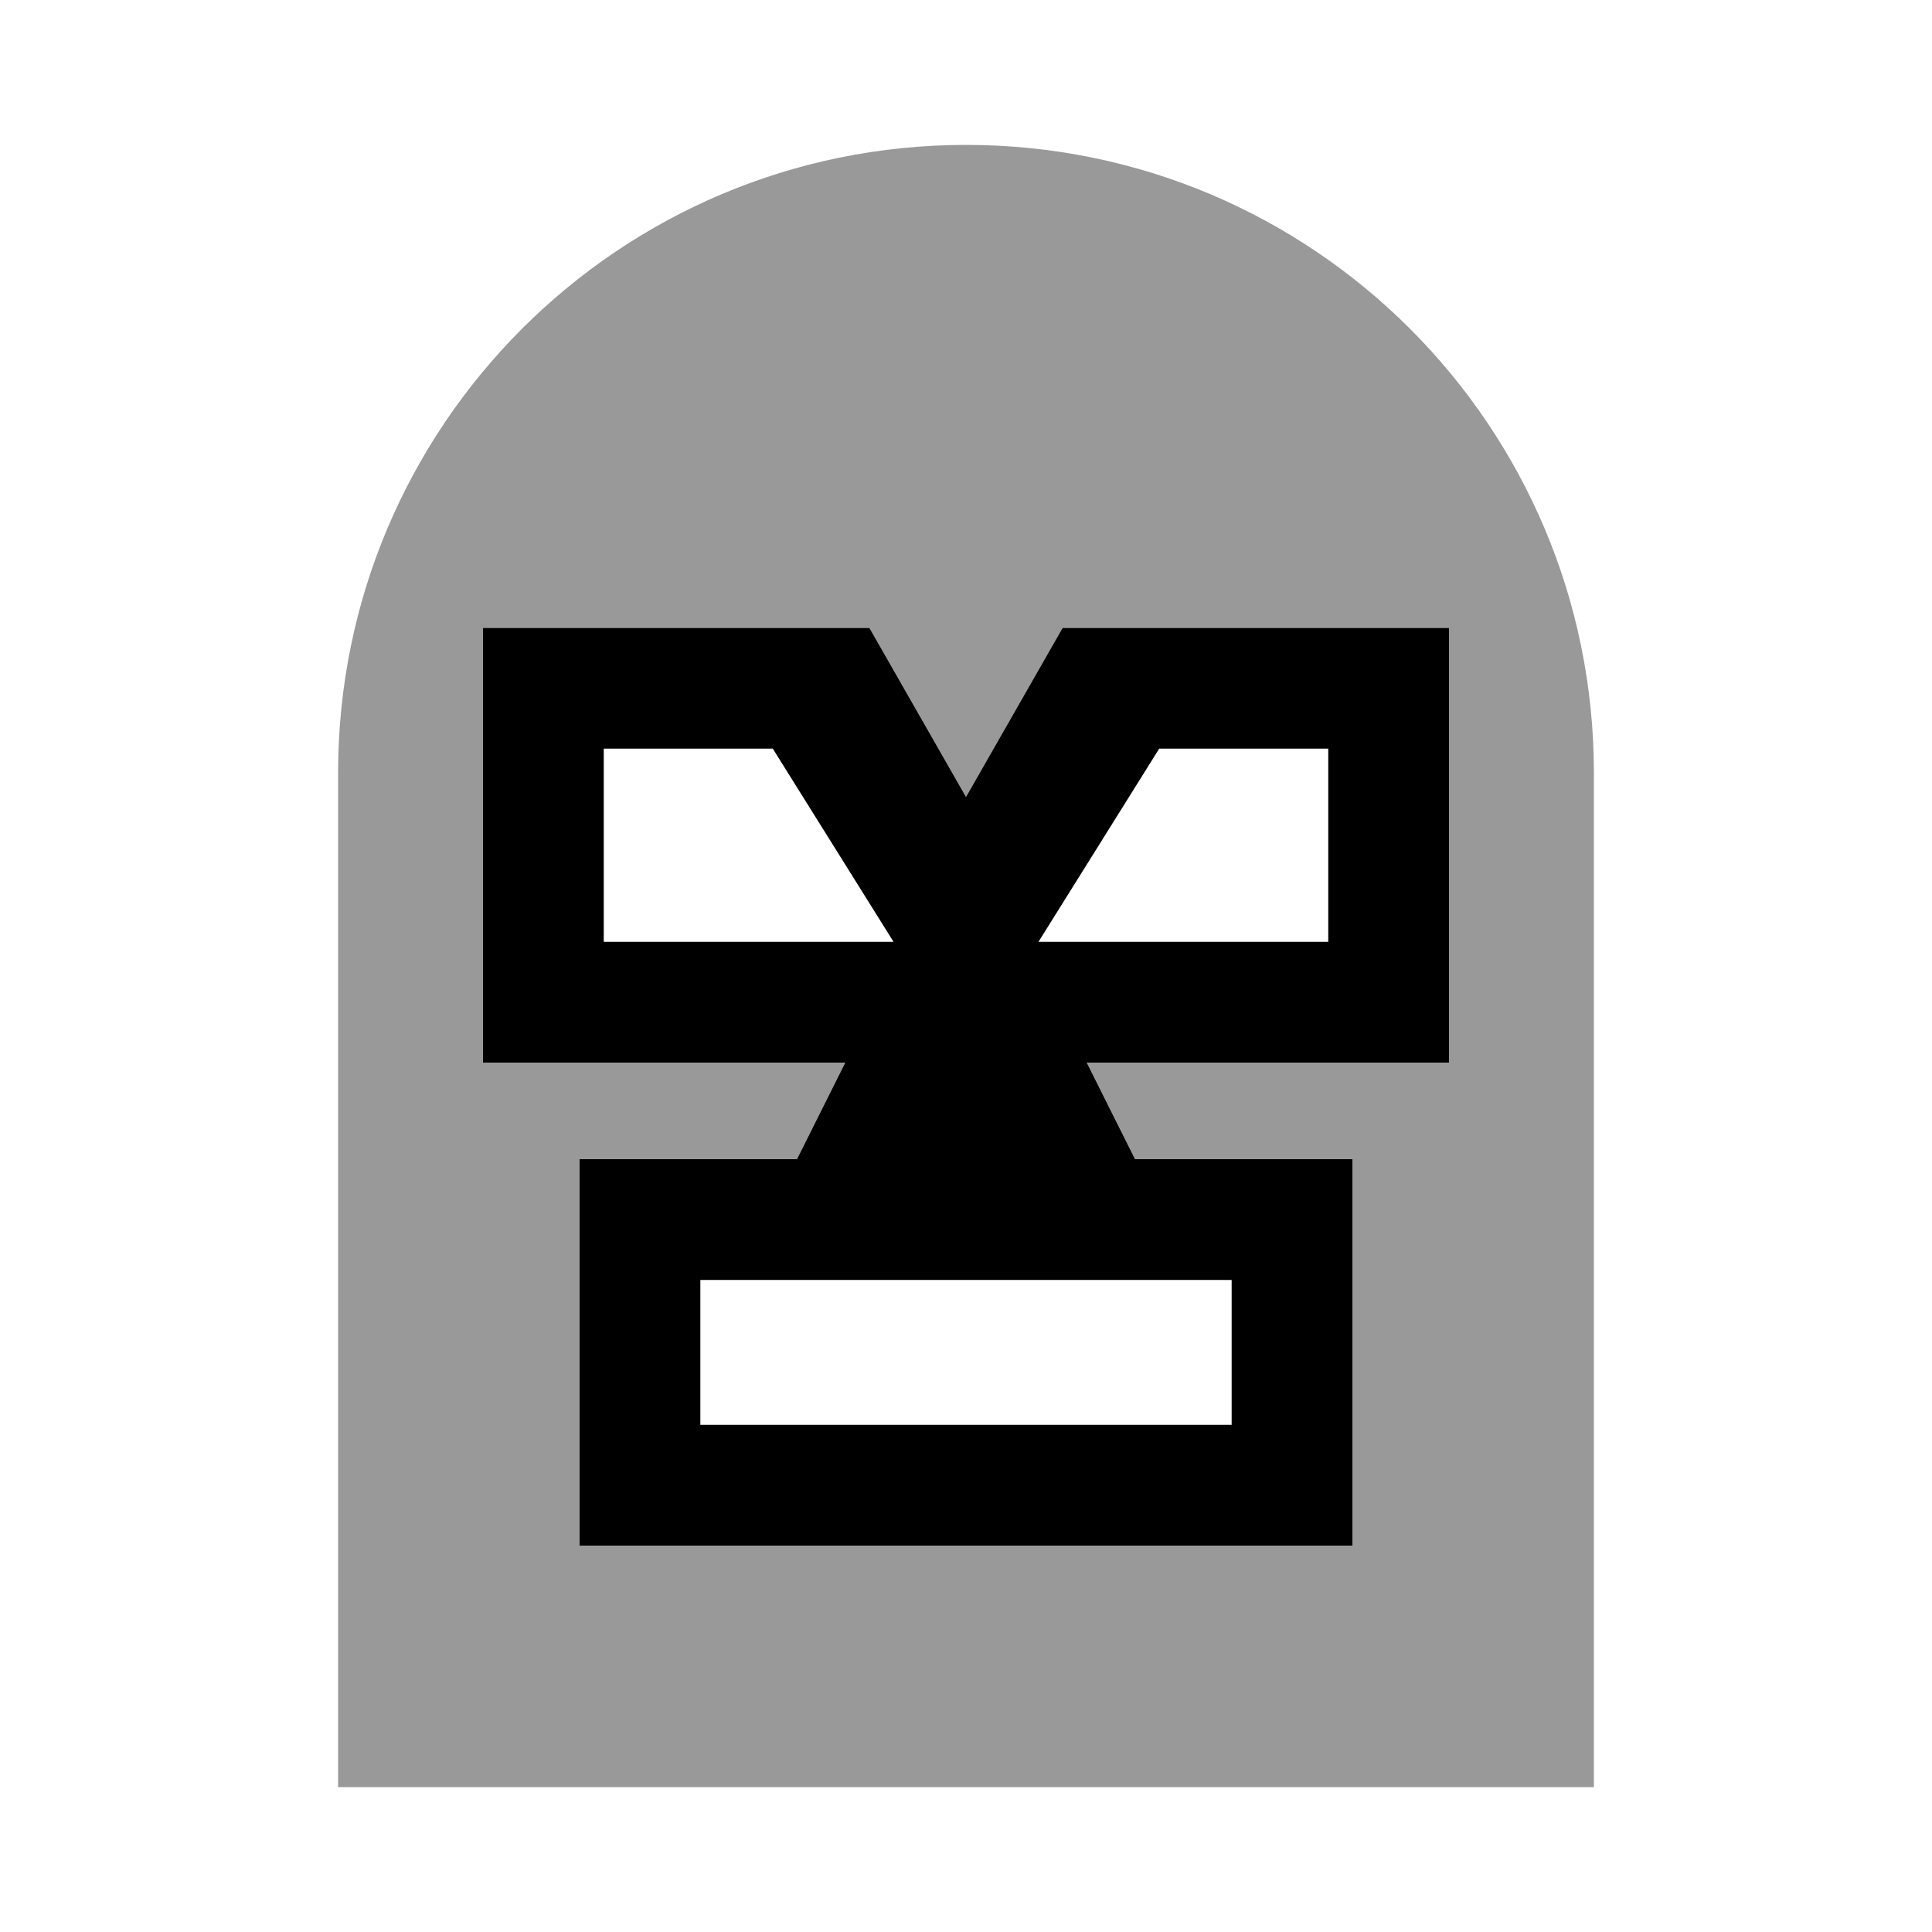 <svg xmlns="http://www.w3.org/2000/svg" viewBox="0 0 640 640"><!--! Font Awesome Pro 7.1.0 by @fontawesome - https://fontawesome.com License - https://fontawesome.com/license (Commercial License) Copyright 2025 Fonticons, Inc. --><path opacity=".4" fill="currentColor" d="M112 256L112 592L528 592L528 256C528 141.1 434.9 48 320 48C205.1 48 112 141.1 112 256zM160 208L288 208L320 264L352 208L480 208L480 352L360 352L376 384L448 384L448 512L192 512L192 384L264 384L280 352L160 352L160 208z"/><path fill="currentColor" d="M320 264L288 208L160 208L160 352L280 352L264 384L192 384L192 512L448 512L448 384L376 384L360 352L480 352L480 208L352 208L320 264zM200 248L256 248L296 312L200 312L200 248zM440 312L344 312L384 248L440 248L440 312zM408 472L232 472L232 424L408 424L408 472z"/></svg>